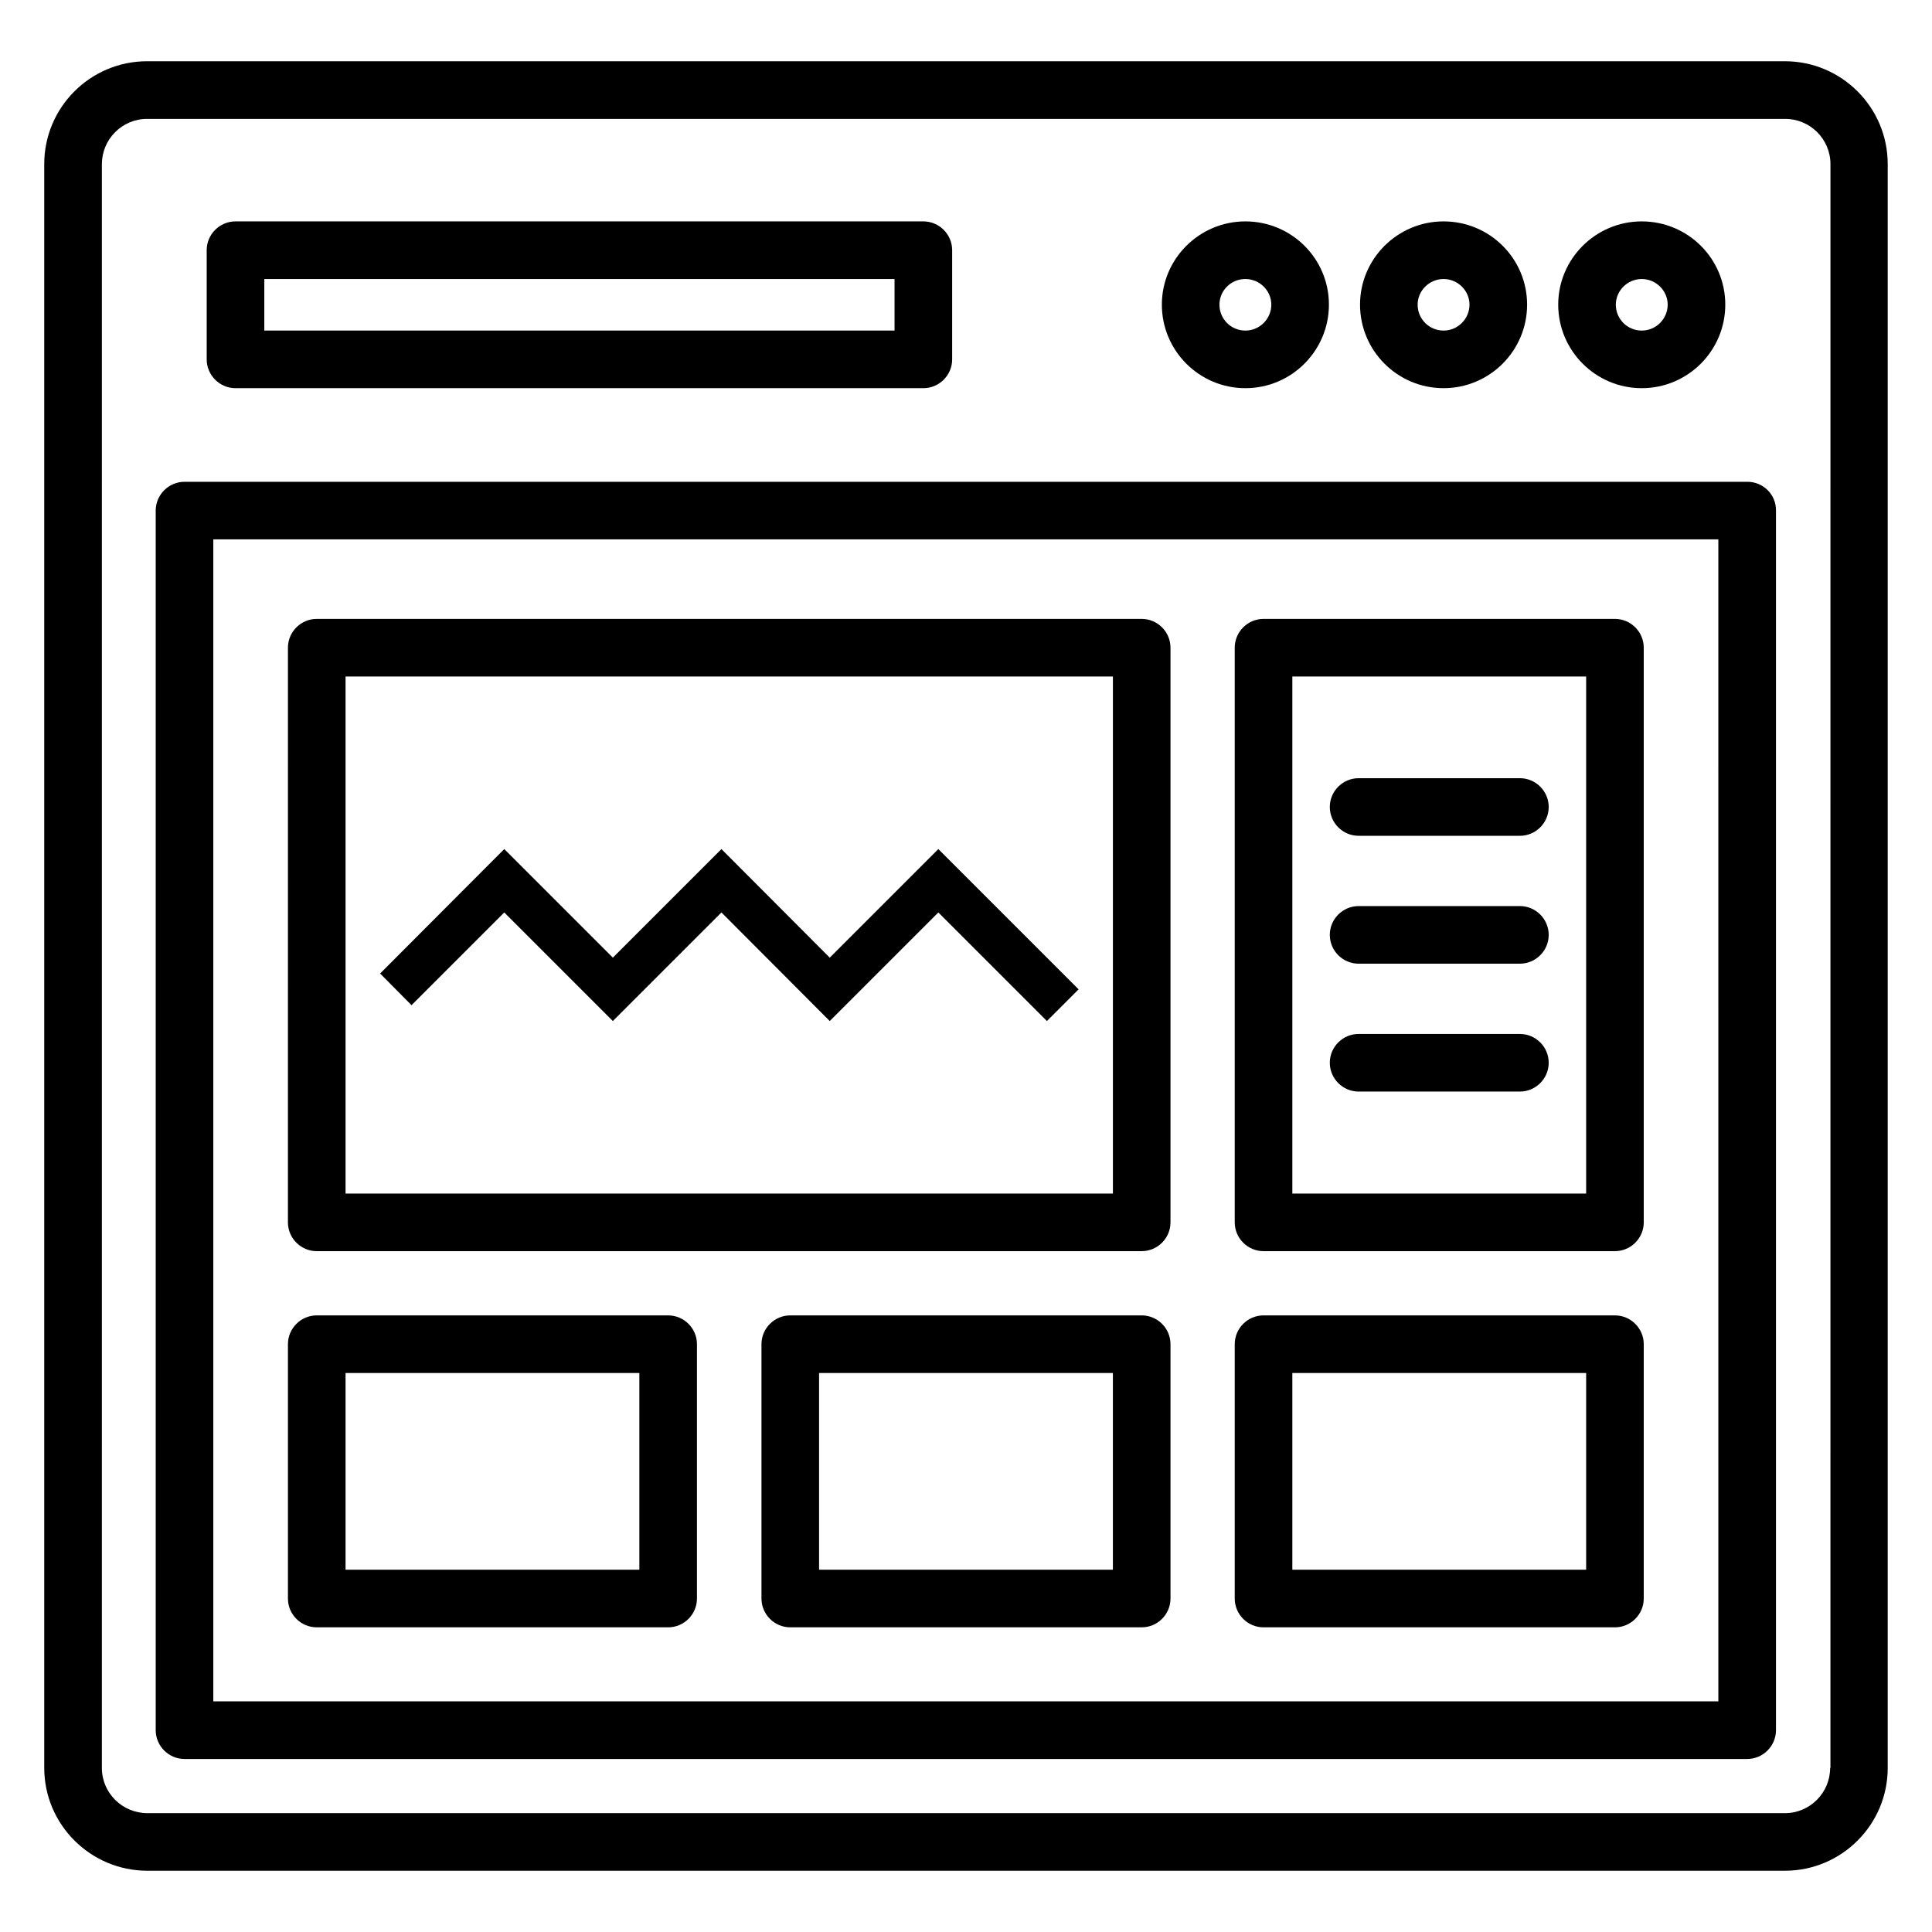 <?xml version="1.0" encoding="UTF-8"?>
<!-- Uploaded to: SVG Repo, www.svgrepo.com, Generator: SVG Repo Mixer Tools -->
<svg fill="#000000" width="800px" height="800px" version="1.1" viewBox="144 144 512 512" xmlns="http://www.w3.org/2000/svg">
 <g>
  <path d="m617.02 160.23h-434.04c-15.039 0-27.254 12.215-27.254 27.254v425.03c0 15.039 12.289 27.25 27.328 27.25h433.96c15.039 0 27.25-12.215 27.25-27.25v-425.03c0-15.039-12.215-27.254-27.25-27.254zm11.984 452.29c0 6.566-5.344 11.984-11.984 11.984h-433.96c-6.641 0-12.062-5.344-12.062-11.984l0.004-425.03c0-6.566 5.344-11.984 11.984-11.984h434.12c6.566 0 11.984 5.344 11.984 11.984l-0.004 425.03z"/>
  <path d="m607.09 271.68h-414.19c-4.199 0-7.633 3.434-7.633 7.633v323.2c0 4.199 3.434 7.633 7.633 7.633h414.12c4.199 0 7.633-3.434 7.633-7.633v-323.2c0.074-4.199-3.359-7.633-7.559-7.633zm-7.633 323.2h-398.93v-307.94h398.85l0.004 307.94z"/>
  <path d="m474.04 246.87c12.215 0 22.137-9.922 22.137-22.137s-9.922-22.062-22.137-22.062c-12.215 0-22.137 9.922-22.137 22.062 0 12.215 9.922 22.137 22.137 22.137zm0-28.93c3.742 0 6.871 3.055 6.871 6.793 0 3.742-3.055 6.871-6.871 6.871-3.816 0-6.871-3.055-6.871-6.871 0-3.742 3.055-6.793 6.871-6.793z"/>
  <path d="m526.56 246.87c12.215 0 22.137-9.922 22.137-22.137s-9.922-22.062-22.137-22.062-22.137 9.922-22.137 22.062c0 12.215 9.922 22.137 22.137 22.137zm0-28.93c3.742 0 6.871 3.055 6.871 6.793 0 3.742-3.055 6.871-6.871 6.871s-6.871-3.055-6.871-6.871c0-3.742 3.129-6.793 6.871-6.793z"/>
  <path d="m579.08 246.87c12.215 0 22.137-9.922 22.137-22.137s-9.922-22.062-22.137-22.062-22.137 9.922-22.137 22.062c0 12.215 9.926 22.137 22.137 22.137zm0-28.93c3.742 0 6.871 3.055 6.871 6.793 0 3.742-3.055 6.871-6.871 6.871s-6.871-3.055-6.871-6.871c0.004-3.742 3.133-6.793 6.871-6.793z"/>
  <path d="m206.41 246.87h182.29c4.199 0 7.633-3.434 7.633-7.633v-28.934c0-4.199-3.434-7.633-7.633-7.633h-182.29c-4.199 0-7.633 3.434-7.633 7.633v28.93c0 4.203 3.434 7.637 7.633 7.637zm7.633-28.93h167.02v13.664h-167.02z"/>
  <path d="m227.94 475.57h218.62c4.199 0 7.633-3.434 7.633-7.633v-152.29c0-4.199-3.434-7.633-7.633-7.633h-218.62c-4.199 0-7.633 3.434-7.633 7.633l-0.004 152.29c0 4.199 3.438 7.633 7.637 7.633zm7.633-152.29h203.36v137.02h-203.36z"/>
  <path d="m478.85 475.57h93.129c4.199 0 7.633-3.434 7.633-7.633v-152.29c0-4.199-3.434-7.633-7.633-7.633h-93.129c-4.199 0-7.633 3.434-7.633 7.633v152.29c0 4.199 3.434 7.633 7.633 7.633zm7.633-152.29h77.863v137.02h-77.863z"/>
  <path d="m227.94 575.26h93.129c4.199 0 7.633-3.434 7.633-7.633v-67.402c0-4.199-3.434-7.633-7.633-7.633h-93.129c-4.199 0-7.633 3.434-7.633 7.633v67.402c-0.004 4.199 3.434 7.633 7.633 7.633zm7.633-67.402h77.863v52.137h-77.863z"/>
  <path d="m446.56 492.59h-93.129c-4.199 0-7.633 3.434-7.633 7.633v67.402c0 4.199 3.434 7.633 7.633 7.633h93.129c4.199 0 7.633-3.434 7.633-7.633v-67.402c0-4.199-3.434-7.633-7.633-7.633zm-7.633 67.402h-77.863v-52.137h77.863z"/>
  <path d="m478.85 575.26h93.129c4.199 0 7.633-3.434 7.633-7.633v-67.402c0-4.199-3.434-7.633-7.633-7.633h-93.129c-4.199 0-7.633 3.434-7.633 7.633v67.402c0 4.199 3.434 7.633 7.633 7.633zm7.633-67.402h77.863v52.137h-77.863z"/>
  <path d="m363.89 397.79-28.699-28.777-28.781 28.777-28.777-28.777-32.898 32.977 8.32 8.395 24.578-24.578 28.777 28.777 28.781-28.777 28.699 28.777 28.781-28.777 28.777 28.777 8.395-8.398-37.172-37.172z"/>
  <path d="m546.79 350.23h-42.746c-4.199 0-7.633 3.434-7.633 7.633s3.434 7.633 7.633 7.633h42.746c4.199 0 7.633-3.434 7.633-7.633 0-4.195-3.434-7.633-7.633-7.633z"/>
  <path d="m546.79 384.12h-42.746c-4.199 0-7.633 3.434-7.633 7.633 0 4.199 3.434 7.633 7.633 7.633h42.746c4.199 0 7.633-3.434 7.633-7.633 0-4.199-3.434-7.633-7.633-7.633z"/>
  <path d="m546.79 418.01h-42.746c-4.199 0-7.633 3.434-7.633 7.633s3.434 7.633 7.633 7.633h42.746c4.199 0 7.633-3.434 7.633-7.633 0-4.195-3.434-7.633-7.633-7.633z"/>
 </g>
</svg>